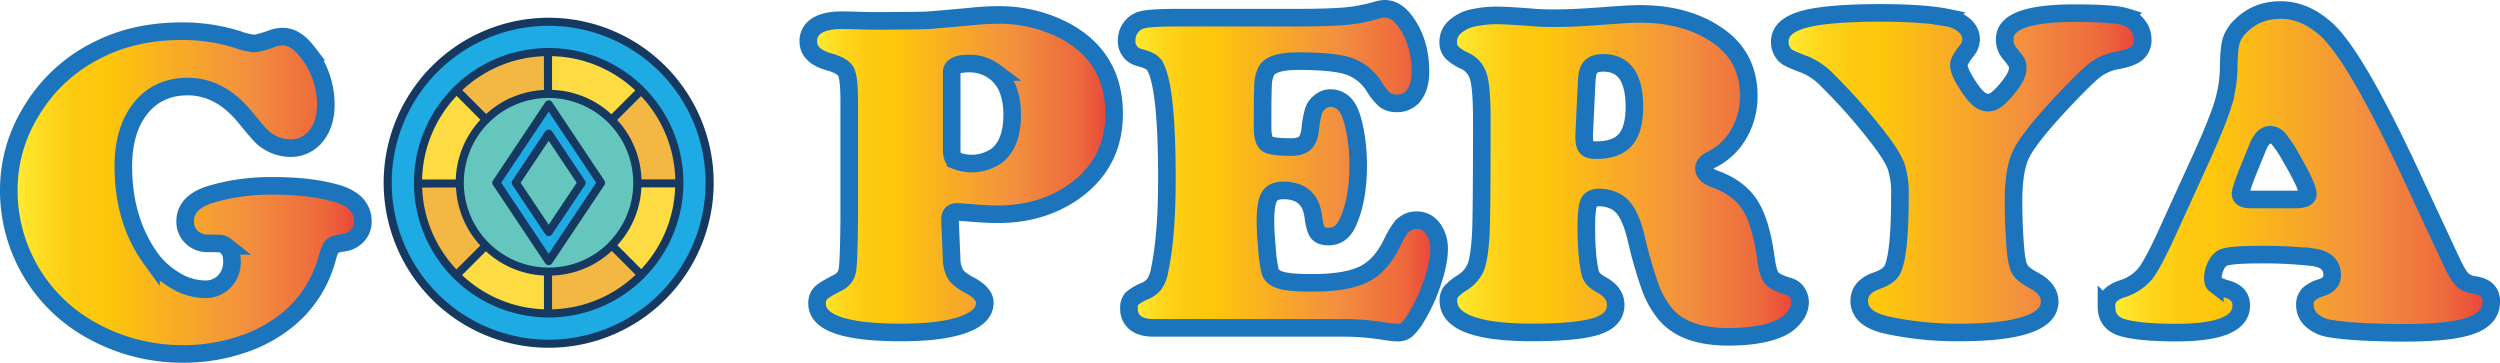 <svg id="Layer_1" data-name="Layer 1" xmlns="http://www.w3.org/2000/svg" xmlns:xlink="http://www.w3.org/1999/xlink" viewBox="0 0 994.79 144.33"><defs><style>.cls-1{fill:#f3b844;}.cls-2{fill:#fddb42;}.cls-3{fill:#1eaae2;}.cls-4{fill:#64c6bc;}.cls-5{fill:#163962;}.cls-10,.cls-11,.cls-6,.cls-7,.cls-8,.cls-9{stroke:#1c75bc;stroke-miterlimit:10;stroke-width:7px;}.cls-6{fill:url(#Orange_Yellow);}.cls-7{fill:url(#Orange_Yellow-2);}.cls-8{fill:url(#Orange_Yellow-3);}.cls-9{fill:url(#Orange_Yellow-4);}.cls-10{fill:url(#Orange_Yellow-5);}.cls-11{fill:url(#Orange_Yellow-6);}</style><linearGradient id="Orange_Yellow" x1="52.34" y1="523.97" x2="193.23" y2="523.97" gradientUnits="userSpaceOnUse"><stop offset="0" stop-color="#fff33b"/><stop offset="0.04" stop-color="#fee72e"/><stop offset="0.12" stop-color="#fed51b"/><stop offset="0.2" stop-color="#fdca10"/><stop offset="0.28" stop-color="#fdc70c"/><stop offset="0.67" stop-color="#f3903f"/><stop offset="0.89" stop-color="#ed683c"/><stop offset="1" stop-color="#e93e3a"/></linearGradient><linearGradient id="Orange_Yellow-2" x1="370.48" y1="516.46" x2="492.2" y2="516.46" xlink:href="#Orange_Yellow"/><linearGradient id="Orange_Yellow-3" x1="497.18" y1="515.28" x2="621.43" y2="515.28" xlink:href="#Orange_Yellow"/><linearGradient id="Orange_Yellow-4" x1="625.14" y1="517.09" x2="765.22" y2="517.09" xlink:href="#Orange_Yellow"/><linearGradient id="Orange_Yellow-5" x1="757.08" y1="516.05" x2="901.5" y2="516.05" xlink:href="#Orange_Yellow"/><linearGradient id="Orange_Yellow-6" x1="887.03" y1="515.51" x2="1040.13" y2="515.51" xlink:href="#Orange_Yellow"/></defs><path class="cls-1" d="M319.17,520.07v.27H302.53v-.27a35.21,35.21,0,0,0-10.36-25l0,0,.16-.15,11.58-11.59A51.82,51.82,0,0,1,319.17,520.07Z" transform="translate(-48.84 -447.35)"/><path class="cls-2" d="M302.56,520.34h16.61a51.8,51.8,0,0,1-15.12,36.39L292.29,545a35.24,35.24,0,0,0,10.24-24.62Z" transform="translate(-48.84 -447.35)"/><path class="cls-3" d="M303.94,483.3a51.81,51.81,0,0,0-36.77-15.23h-.27a52,52,0,0,0-51.73,52v.27a52,52,0,0,0,51.73,51.73h.27a52,52,0,0,0,52-51.73v-.27A51.82,51.82,0,0,0,303.94,483.3ZM267.17,456a64.06,64.06,0,1,1-64.06,64.06A64.06,64.06,0,0,1,267.17,456Z" transform="translate(-48.84 -447.35)"/><path class="cls-1" d="M304.05,556.73a51.85,51.85,0,0,1-36.88,15.34h-.27V555.43h.27A35.28,35.28,0,0,0,292.29,545Z" transform="translate(-48.84 -447.35)"/><path class="cls-2" d="M303.94,483.3l-11.58,11.59-.16.15,0,0a35.25,35.25,0,0,0-25-10.36h-.27V468.07h.27a51.81,51.81,0,0,1,36.77,15.23Z" transform="translate(-48.84 -447.35)"/><path class="cls-4" d="M292.29,545a35.28,35.28,0,0,1-25.12,10.47h-.27a35.36,35.36,0,0,1-35.09-35.09v-.27a35.37,35.37,0,0,1,35.09-35.36h.27a35.36,35.36,0,0,1,35.36,35.36v.27A35.24,35.24,0,0,1,292.29,545ZM288,520.07l-20.83-31.18-20.83,31.18,20.83,31.18Z" transform="translate(-48.84 -447.35)"/><path class="cls-3" d="M267.17,488.89,288,520.07l-20.83,31.18-20.83-31.18Zm13.09,31.18-13.09-19.59-13.09,19.59,13.09,19.6Z" transform="translate(-48.84 -447.35)"/><path class="cls-4" d="M267.17,500.48l13.09,19.59-13.09,19.6-13.09-19.6Z" transform="translate(-48.84 -447.35)"/><path class="cls-2" d="M266.9,555.46v16.61a51.84,51.84,0,0,1-36.5-15.23l.1-.1,11.67-11.66a35.28,35.28,0,0,0,24.73,10.35Z" transform="translate(-48.84 -447.35)"/><path class="cls-1" d="M266.9,484.68v0A35.25,35.25,0,0,0,242.28,495l-.07-.07-11.69-11.7a51.86,51.86,0,0,1,36.38-15.12Z" transform="translate(-48.84 -447.35)"/><path class="cls-2" d="M242.21,494.89l.07.07a35.25,35.25,0,0,0-10.47,25.11v.27H215.17v-.27a51.85,51.85,0,0,1,15.34-36.88Z" transform="translate(-48.84 -447.35)"/><path class="cls-1" d="M242.17,545.08,230.5,556.74l-.1.1a51.88,51.88,0,0,1-15.23-36.5h16.64A35.25,35.25,0,0,0,242.17,545.08Z" transform="translate(-48.84 -447.35)"/><path class="cls-5" d="M268.51,488a1.6,1.6,0,0,0-2.23-.44,1.45,1.45,0,0,0-.45.44L245,519.18a1.62,1.62,0,0,0,0,1.79l20.83,31.18a1.61,1.61,0,0,0,2.23.44,1.71,1.71,0,0,0,.45-.44L289.34,521a1.62,1.62,0,0,0,0-1.79Zm-1.34,60.36-18.9-28.29,18.9-28.28,18.9,28.28Z" transform="translate(-48.84 -447.35)"/><path class="cls-5" d="M265.83,499.58l-13.09,19.6a1.6,1.6,0,0,0,0,1.78l13.09,19.6a1.61,1.61,0,0,0,2.68,0L281.6,521a1.6,1.6,0,0,0,0-1.78l-13.09-19.6a1.62,1.62,0,0,0-2.68,0Zm12.5,20.49-11.16,16.7L256,520.07l11.16-16.7Z" transform="translate(-48.84 -447.35)"/><path class="cls-5" d="M266.88,573.68h.29a53.61,53.61,0,0,0,53.61-53.31v-.3a53.61,53.61,0,0,0-53.61-53.61h-.29a53.61,53.61,0,0,0-53.32,53.6c0,.1,0,.2,0,.3a53.6,53.6,0,0,0,53.31,53.31Zm-36.35-88.19L240,495a36.6,36.6,0,0,0-9.8,23.75H216.8a50,50,0,0,1,13.73-33.24Zm73.58,33.24a36.66,36.66,0,0,0-9.69-23.64l9.5-9.49a50,50,0,0,1,13.62,33.13Zm-61.92,28.59a36.7,36.7,0,0,0,23.1,9.67v13.43a50,50,0,0,1-32.59-13.6ZM268.51,557a36.68,36.68,0,0,0,23.76-9.79l9.49,9.49a50,50,0,0,1-33.25,13.73Zm22.64-13.18a33.52,33.52,0,0,1-24,10h-.26a33.74,33.74,0,0,1-33.49-33.49v-.26a33.75,33.75,0,0,1,33.49-33.75h0l.18,0h0a33.77,33.77,0,0,1,33.75,33.77v.27a33.57,33.57,0,0,1-9.77,23.5Zm1-51a36.64,36.64,0,0,0-23.64-9.69V469.7a50,50,0,0,1,33.13,13.62Zm-26.86-9.67a36.71,36.71,0,0,0-23,9.56l-9.5-9.49a50,50,0,0,1,32.48-13.5Zm-35,38.8a36.75,36.75,0,0,0,9.67,23.1l-9.5,9.49A50,50,0,0,1,216.82,522ZM304,554.43l-9.5-9.5a36.66,36.66,0,0,0,9.56-23h13.43A50,50,0,0,1,304,554.43Z" transform="translate(-48.84 -447.35)"/><path class="cls-5" d="M267.17,585.73a65.66,65.66,0,1,0-46.43-19.23,65.65,65.65,0,0,0,46.43,19.23ZM223,475.91a62.45,62.45,0,1,1,0,88.32,62.47,62.47,0,0,1,0-88.32Z" transform="translate(-48.84 -447.35)"/><path class="cls-6" d="M121.16,459.76a73.14,73.14,0,0,1,22.34,3.35,25.87,25.87,0,0,0,6.42,1.54c1.2,0,3.73-.7,7.59-2.08a12,12,0,0,1,3.89-.64q5.07,0,9.68,6a33.57,33.57,0,0,1,7.41,21q0,7.78-3.93,12.57a12.71,12.71,0,0,1-10.35,4.79,17,17,0,0,1-10.31-3.79q-1.54-1.18-7.51-8.5-9.94-12.21-22.88-12.21-11.76,0-18.67,8.59t-6.92,23.15q0,21.62,11,36.8a32.53,32.53,0,0,0,10,8.82,23.05,23.05,0,0,0,11.48,3.3,10.34,10.34,0,0,0,7.74-3.12,11,11,0,0,0,3-8q0-4.34-2.53-6.15a4.42,4.42,0,0,0-1.85-.86c-.57-.09-2.31-.13-5.2-.13a9,9,0,0,1-6.47-2.49,8.35,8.35,0,0,1-2.57-6.29q0-7.5,9.94-10.67a84.37,84.37,0,0,1,25.23-3.43q15.28,0,25.69,3.16,9.85,3.08,9.85,11.12A8,8,0,0,1,191,541.2,9.38,9.38,0,0,1,185.1,544c-2.12.31-3.49.77-4.12,1.41s-1.28,2.18-1.94,4.65a47.22,47.22,0,0,1-15.2,24.06,56.56,56.56,0,0,1-18.76,10.31A71.87,71.87,0,0,1,122,588.18,74,74,0,0,1,85.62,579a63.44,63.44,0,0,1-33.28-56.16,59.38,59.38,0,0,1,8.86-31.1,63.2,63.2,0,0,1,26.32-24.42Q102.25,459.76,121.16,459.76Z" transform="translate(-48.84 -447.35)"/><path class="cls-7" d="M386.76,535.22V487.66q0-9.23-1.27-11.72t-6.87-4q-8.14-2.35-8.14-8.14a7,7,0,0,1,3.44-6.24q3.43-2.18,9.95-2.17,2.16,0,10.76.27h5.42q15-.09,17.59-.22t18.41-1.59a94.08,94.08,0,0,1,9.58-.54A56.1,56.1,0,0,1,472,459.35q20.16,10.48,20.16,33.28,0,18.45-14.1,29.57-13.31,10.39-32.2,10.4-4.78,0-11.75-.63c-2.48-.18-4-.27-4.62-.27-1.75,0-2.62,1-2.62,3v.54l.63,14.83a12.84,12.84,0,0,0,1.59,6.47c.93,1.42,2.85,2.88,5.74,4.39q5.88,3.17,5.88,6.87,0,5.7-8.68,8.77t-24.6,3.08q-33.47,0-33.46-11.49a5.62,5.62,0,0,1,1.45-4.16q1.44-1.44,6.78-4.16A6.66,6.66,0,0,0,386,555Q386.58,552,386.76,535.22Zm40.78-59.05v30.75c0,2.35.52,3.77,1.54,4.25a17.18,17.18,0,0,0,16.64-2.08q5.88-4.8,5.88-16.1,0-11.76-6.87-17a16.69,16.69,0,0,0-10.49-3.35Q427.54,472.64,427.54,476.17Z" transform="translate(-48.84 -447.35)"/><path class="cls-8" d="M517.07,454.38h46.48q14.12,0,20.58-.59a65.17,65.17,0,0,0,12.61-2.4,11.71,11.71,0,0,1,3-.54q4.69,0,8.32,5.06,6,8.23,6,19.9,0,5.88-2.49,9.27a8,8,0,0,1-6.83,3.39,7.82,7.82,0,0,1-4.66-1.22,23.34,23.34,0,0,1-4.47-5.47,19.31,19.31,0,0,0-10.09-8.1q-6.11-2-20-2-10.4,0-12.66,3.71a12.09,12.09,0,0,0-1.4,5.33q-.23,3.35-.22,17.09,0,5.43,1.8,6.74c1.21.88,4.37,1.31,9.5,1.31,2.53,0,4.37-.52,5.52-1.58s1.86-2.94,2.17-5.65a40,40,0,0,1,1.31-7.19A7.44,7.44,0,0,1,574,488a6.6,6.6,0,0,1,4.44-1.63,7.72,7.72,0,0,1,6.33,3.53c1.26,1.75,2.33,4.83,3.21,9.27a71.84,71.84,0,0,1,1.31,13.88q0,14.28-4.43,23.42-2.44,5-7.42,5c-2,0-3.47-.52-4.25-1.58s-1.39-3.24-1.81-6.56q-1.35-10.22-11.94-10.21c-2.71,0-4.56.85-5.56,2.57s-1.49,4.9-1.49,9.54q0,4.26.59,11a57.23,57.23,0,0,0,1.22,8.91q.72,2.71,4.48,3.75t12.52,1q13.56,0,20.44-3.48t11.21-12.62q2.54-5.23,4.57-7a7.65,7.65,0,0,1,5.29-1.81,7.56,7.56,0,0,1,6.28,3.3,13.36,13.36,0,0,1,2.49,8.28c0,3.61-.93,8.14-2.8,13.56a66.64,66.64,0,0,1-6.88,14.47,18.77,18.77,0,0,1-3.43,4.12,5.52,5.52,0,0,1-3.44,1,33.27,33.27,0,0,1-5-.55,103.9,103.9,0,0,0-15.47-1.35H507.76q-4.62,0-7.15-2a6.93,6.93,0,0,1-2.53-5.74,5.48,5.48,0,0,1,1.09-3.8,17.71,17.71,0,0,1,5-3,9.82,9.82,0,0,0,4-2.9,12.72,12.72,0,0,0,2-5.06q3-13.65,3-36.81,0-34.9-4.34-44a6.33,6.33,0,0,0-2-2.53,19.39,19.39,0,0,0-4.52-1.72,6.56,6.56,0,0,1-5.15-6.87,8.29,8.29,0,0,1,1.72-5.16,8,8,0,0,1,4.52-3Q506.94,454.38,517.07,454.38Z" transform="translate(-48.84 -447.35)"/><path class="cls-9" d="M685.46,525.91c-2.29,0-3.76.69-4.39,2.08s-1,4.61-1,9.67q0,11.49,1.45,17.91a6.27,6.27,0,0,0,1.36,2.8,14.74,14.74,0,0,0,3.43,2.45c3.62,2,5.43,4.61,5.43,7.86q0,6-7.55,8.46t-25.55,2.49q-33.47,0-33.46-12.67a5.66,5.66,0,0,1,1-3.48,20.83,20.83,0,0,1,4.53-3.66,13.43,13.43,0,0,0,5.38-6.19q1.39-3.57,1.94-12.35.45-6.42.45-46,0-12.57-1.26-17.09a10.16,10.16,0,0,0-5.43-6.6,17,17,0,0,1-5.33-3.48,6.09,6.09,0,0,1-1.36-4.12,7.85,7.85,0,0,1,2.58-5.83,15.61,15.61,0,0,1,7.19-3.66,44.59,44.59,0,0,1,10.67-1q3,0,14.92.91c1.5.12,3.89.18,7.14.18q8.15,0,21.71-1.09,8.58-.63,12-.63,19.35,0,32,9.31,11.39,8.42,11.39,23.34a29.54,29.54,0,0,1-4,15.14,25.44,25.44,0,0,1-10.94,10.27c-1.93,1-2.89,2.11-2.89,3.43,0,1.75,1.47,3.17,4.43,4.25q9.5,3.45,13.92,10.4t6.33,21.35q.83,6,2.35,7.73t7.15,3.39a5.45,5.45,0,0,1,2.89,2.3,6.92,6.92,0,0,1,1.18,3.94,9.37,9.37,0,0,1-2.17,5.65,15.06,15.06,0,0,1-5.61,4.48q-7.59,3.52-20.8,3.52-17.62,0-25.23-9.31a36.6,36.6,0,0,1-5.83-10.49,181.85,181.85,0,0,1-5.65-19.72q-2.08-8.58-5.29-12.11T685.46,525.91Zm-5.25-46.12-1,21.07v.81c0,2.17.31,3.62.95,4.34s1.91,1.09,3.84,1.09q7.95,0,11.58-4.12t3.61-13.15q0-17.46-12.39-17.46c-2.35,0-4,.55-5,1.63S680.33,477,680.21,479.79Z" transform="translate(-48.84 -447.35)"/><path class="cls-10" d="M796.78,452.48q17.72,0,27,1.9a13.49,13.49,0,0,1,6.83,3.21,7.3,7.3,0,0,1,2.57,5.47,7.62,7.62,0,0,1-2,4.79q-2.9,3.7-2.89,5.34,0,3.26,5.15,10.4c2.23,3.07,4.35,4.61,6.34,4.61a6,6,0,0,0,3.7-1.4,32,32,0,0,0,4.71-5q3.53-4.44,3.52-7.06a5.7,5.7,0,0,0-.4-2.44,34.63,34.63,0,0,0-2.94-3.89,8.2,8.2,0,0,1-1.81-5.6q0-10.23,27.67-10.22,15.65,0,20.35,1.44a9.65,9.65,0,0,1,4.93,3.44,8.79,8.79,0,0,1,1.94,5.43,6.88,6.88,0,0,1-2.26,5.6q-2.26,1.9-7.87,2.9a20.8,20.8,0,0,0-9,3.93q-3.79,2.94-13.93,13.79-12.3,13.29-15.33,19.58t-3,18.77q0,10.49.82,19.44c.3,3.68.87,6.22,1.72,7.64s2.59,2.82,5.24,4.21q6.6,3.43,6.6,8.59,0,12.3-36.35,12.3a132.44,132.44,0,0,1-28.22-2.9q-11.21-2.44-11.21-9.67,0-5.61,6.87-8,5.16-1.82,6.42-4.62,2.9-6.24,2.9-29.48a34.73,34.73,0,0,0-1.45-11.26q-1.44-4-6.33-10.44a229.65,229.65,0,0,0-21.07-24,26.81,26.81,0,0,0-9-6.24q-6.15-2.26-7.42-3.35a7.24,7.24,0,0,1-2.53-5.79q0-6.06,9.13-8.72T796.78,452.48Z" transform="translate(-48.84 -447.35)"/><path class="cls-11" d="M1007.49,515.33,1024.58,552c1.63,3.38,3,5.6,4.07,6.65a9,9,0,0,0,5,2.12q6.51,1,6.51,6.61,0,6.6-8,9.49t-26,2.9q-20.45,0-30.3-1.72a13.87,13.87,0,0,1-7.18-3.3,7.94,7.94,0,0,1-2.67-6,5.86,5.86,0,0,1,1.4-4.2,12.76,12.76,0,0,1,5.2-2.76q4.24-1.44,4.25-4.88,0-6.06-7.32-7.15a173.56,173.56,0,0,0-22.16-1.08q-12,0-14.38,1.44a7.35,7.35,0,0,0-2.53,3.26,10.68,10.68,0,0,0-1.09,4.52c0,1.33.26,2.19.77,2.58a24,24,0,0,0,5,1.94q5.52,1.64,5.52,6.51,0,10.77-25.78,10.77-14.64,0-21.52-2-6.33-1.9-6.33-8.32a6.22,6.22,0,0,1,1.4-4.34,12.47,12.47,0,0,1,5-2.81,19.39,19.39,0,0,0,8.91-5.83q3-3.75,8.64-16.05l12.75-27.95q7.05-15.36,9.45-23a52.28,52.28,0,0,0,2.48-15q.09-7.77,1-10.8a13.6,13.6,0,0,1,3.85-5.93q6.24-6.33,15.91-6.33,9.14,0,17.46,7.15Q985.42,468.22,1007.49,515.33Zm-62.94,11.39h17.72c3.26,0,4.88-.72,4.88-2.17q0-3-6.78-14.65a48.22,48.22,0,0,0-4.7-7.14,4.65,4.65,0,0,0-3.44-1.81q-3.26,0-5.42,6.06c-.25.54-1.12,2.68-2.63,6.42q-3.79,9.23-3.79,11C940.39,526,941.77,526.72,944.55,526.72Z" transform="translate(-48.84 -447.35)"/></svg>